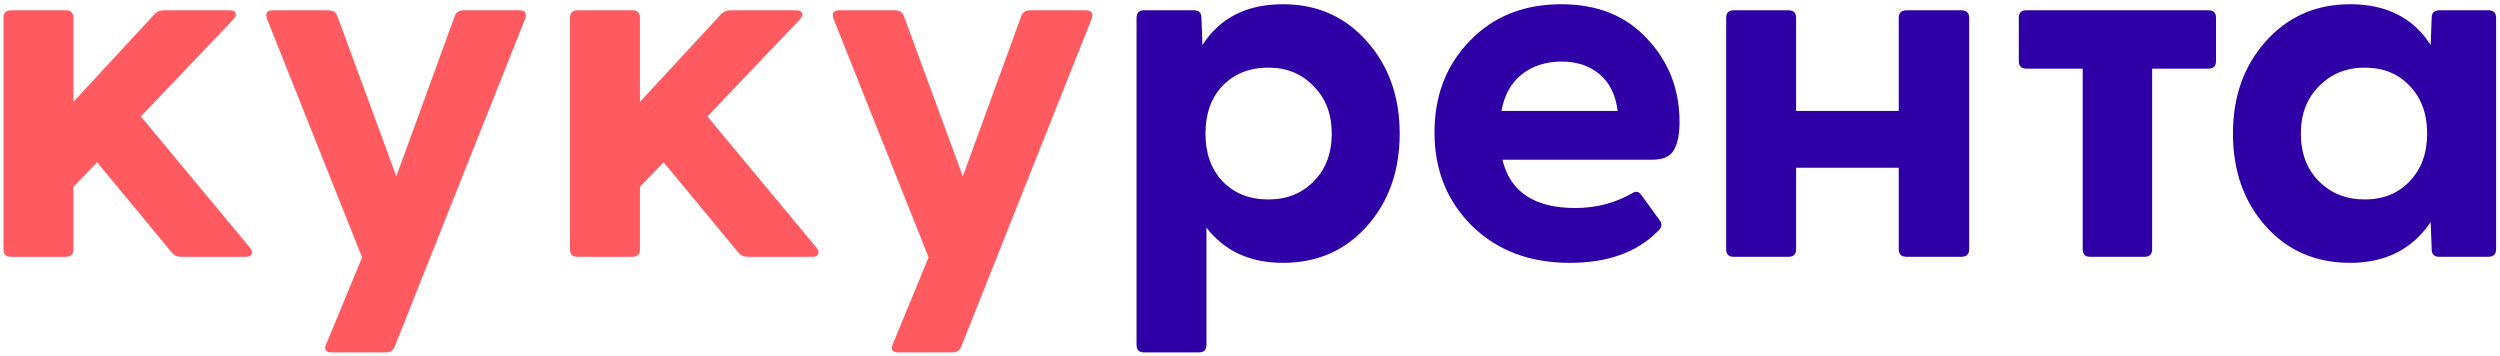 <?xml version="1.0" encoding="UTF-8"?>
<svg xmlns="http://www.w3.org/2000/svg" width="477" height="68" viewBox="0 0 477 68" fill="none">
  <path d="M47.704 47.272C48.088 47.784 48.184 48.2 47.992 48.52C47.864 48.84 47.48 49 46.84 49H34.552C33.848 49 33.272 48.744 32.824 48.232L18.52 30.952L14.008 35.656V47.56C14.008 48.52 13.528 49 12.568 49H2.104C1.144 49 0.664 48.52 0.664 47.56V3.4C0.664 2.44 1.144 1.96 2.104 1.96H12.568C13.528 1.96 14.008 2.44 14.008 3.4V19.432L29.464 2.728C29.912 2.216 30.52 1.96 31.288 1.96H43.768C44.408 1.96 44.792 2.12 44.92 2.44C45.112 2.76 44.984 3.176 44.536 3.688L26.872 22.216L47.704 47.272ZM63.422 67.24C62.142 67.24 61.758 66.696 62.27 65.608L69.087 49.096L50.943 3.592C50.559 2.504 50.943 1.96 52.094 1.96H62.654C63.55 1.96 64.126 2.344 64.382 3.112L75.615 33.64L86.751 3.112C87.007 2.344 87.582 1.96 88.478 1.96H99.038C100.191 1.96 100.575 2.504 100.191 3.592L75.326 66.088C75.07 66.856 74.495 67.24 73.599 67.24H63.422ZM155.798 47.272C156.182 47.784 156.278 48.2 156.086 48.52C155.958 48.84 155.574 49 154.934 49H142.646C141.942 49 141.366 48.744 140.918 48.232L126.614 30.952L122.102 35.656V47.56C122.102 48.52 121.622 49 120.662 49H110.198C109.238 49 108.758 48.52 108.758 47.56V3.4C108.758 2.44 109.238 1.96 110.198 1.96H120.662C121.622 1.96 122.102 2.44 122.102 3.4V19.432L137.558 2.728C138.006 2.216 138.614 1.96 139.382 1.96H151.862C152.502 1.96 152.886 2.12 153.014 2.44C153.206 2.76 153.078 3.176 152.63 3.688L134.966 22.216L155.798 47.272ZM171.516 67.24C170.236 67.24 169.852 66.696 170.364 65.608L177.18 49.096L159.036 3.592C158.652 2.504 159.036 1.96 160.188 1.96H170.748C171.644 1.96 172.22 2.344 172.476 3.112L183.708 33.64L194.844 3.112C195.1 2.344 195.676 1.96 196.572 1.96H207.132C208.284 1.96 208.668 2.504 208.284 3.592L183.42 66.088C183.164 66.856 182.588 67.24 181.692 67.24H171.516Z" fill="#FF5A60"></path>
  <path d="M218.292 67.24C217.332 67.24 216.852 66.76 216.852 65.8V3.4C216.852 2.44 217.332 1.96 218.292 1.96H227.796C228.756 1.96 229.236 2.44 229.236 3.4L229.428 8.584C232.756 3.4 237.876 0.808 244.788 0.808C251.316 0.808 256.66 3.176 260.82 7.912C264.98 12.584 267.06 18.44 267.06 25.48C267.06 32.584 264.98 38.472 260.82 43.144C256.66 47.816 251.316 50.152 244.788 50.152C238.516 50.152 233.652 47.912 230.196 43.432V65.8C230.196 66.76 229.716 67.24 228.756 67.24H218.292ZM242.004 38.056C245.524 38.056 248.404 36.904 250.644 34.6C252.948 32.296 254.1 29.256 254.1 25.48C254.1 21.768 252.948 18.76 250.644 16.456C248.404 14.088 245.524 12.904 242.004 12.904C238.42 12.904 235.508 14.056 233.268 16.36C231.092 18.664 230.004 21.704 230.004 25.48C230.004 29.256 231.092 32.296 233.268 34.6C235.508 36.904 238.42 38.056 242.004 38.056ZM299.526 50.152C291.91 50.152 285.702 47.816 280.902 43.144C276.102 38.408 273.702 32.456 273.702 25.288C273.702 18.248 275.942 12.424 280.422 7.816C284.902 3.144 290.726 0.808 297.894 0.808C304.806 0.808 310.278 3.016 314.31 7.432C318.406 11.784 320.454 17.064 320.454 23.272C320.454 25.704 320.07 27.528 319.302 28.744C318.598 29.896 317.254 30.472 315.27 30.472H286.662C288.134 36.616 292.774 39.688 300.582 39.688C304.55 39.688 308.198 38.728 311.526 36.808C312.166 36.424 312.71 36.552 313.158 37.192L316.71 42.088C317.222 42.792 317.062 43.496 316.23 44.2C312.262 48.168 306.694 50.152 299.526 50.152ZM286.47 21.16H308.646C308.262 18.088 307.11 15.752 305.19 14.152C303.27 12.552 300.87 11.752 297.99 11.752C294.982 11.752 292.454 12.552 290.406 14.152C288.358 15.752 287.046 18.088 286.47 21.16ZM374.184 1.96C375.208 1.96 375.72 2.44 375.72 3.4V47.56C375.72 48.52 375.208 49 374.184 49H363.816C362.792 49 362.28 48.52 362.28 47.56V32.008H342.696V47.56C342.696 48.52 342.216 49 341.256 49H330.792C329.832 49 329.352 48.52 329.352 47.56V3.4C329.352 2.44 329.832 1.96 330.792 1.96H341.256C342.216 1.96 342.696 2.44 342.696 3.4V21.16H362.28V3.4C362.28 2.44 362.792 1.96 363.816 1.96H374.184ZM398.816 49C397.856 49 397.376 48.52 397.376 47.56V13.096H386.624C385.664 13.096 385.184 12.616 385.184 11.656V3.4C385.184 2.44 385.664 1.96 386.624 1.96H421.376C422.336 1.96 422.816 2.44 422.816 3.4V11.656C422.816 12.616 422.336 13.096 421.376 13.096H410.624V47.56C410.624 48.52 410.144 49 409.184 49H398.816ZM448.413 50.152C441.821 50.152 436.445 47.816 432.285 43.144C428.125 38.472 426.045 32.584 426.045 25.48C426.045 18.44 428.125 12.584 432.285 7.912C436.509 3.176 441.885 0.808 448.413 0.808C455.325 0.808 460.445 3.4 463.773 8.584L463.965 3.4C463.965 2.44 464.445 1.96 465.405 1.96H474.813C475.773 1.96 476.253 2.44 476.253 3.4V47.56C476.253 48.52 475.741 49 474.717 49H465.405C464.445 49 463.965 48.52 463.965 47.56L463.773 42.376C460.253 47.56 455.133 50.152 448.413 50.152ZM442.461 34.6C444.765 36.904 447.677 38.056 451.197 38.056C454.717 38.056 457.565 36.904 459.741 34.6C461.981 32.296 463.101 29.256 463.101 25.48C463.101 21.704 461.981 18.664 459.741 16.36C457.565 14.056 454.717 12.904 451.197 12.904C447.677 12.904 444.765 14.088 442.461 16.456C440.157 18.76 439.005 21.768 439.005 25.48C439.005 29.256 440.157 32.296 442.461 34.6Z" fill="#2F00A6"></path>
</svg>
